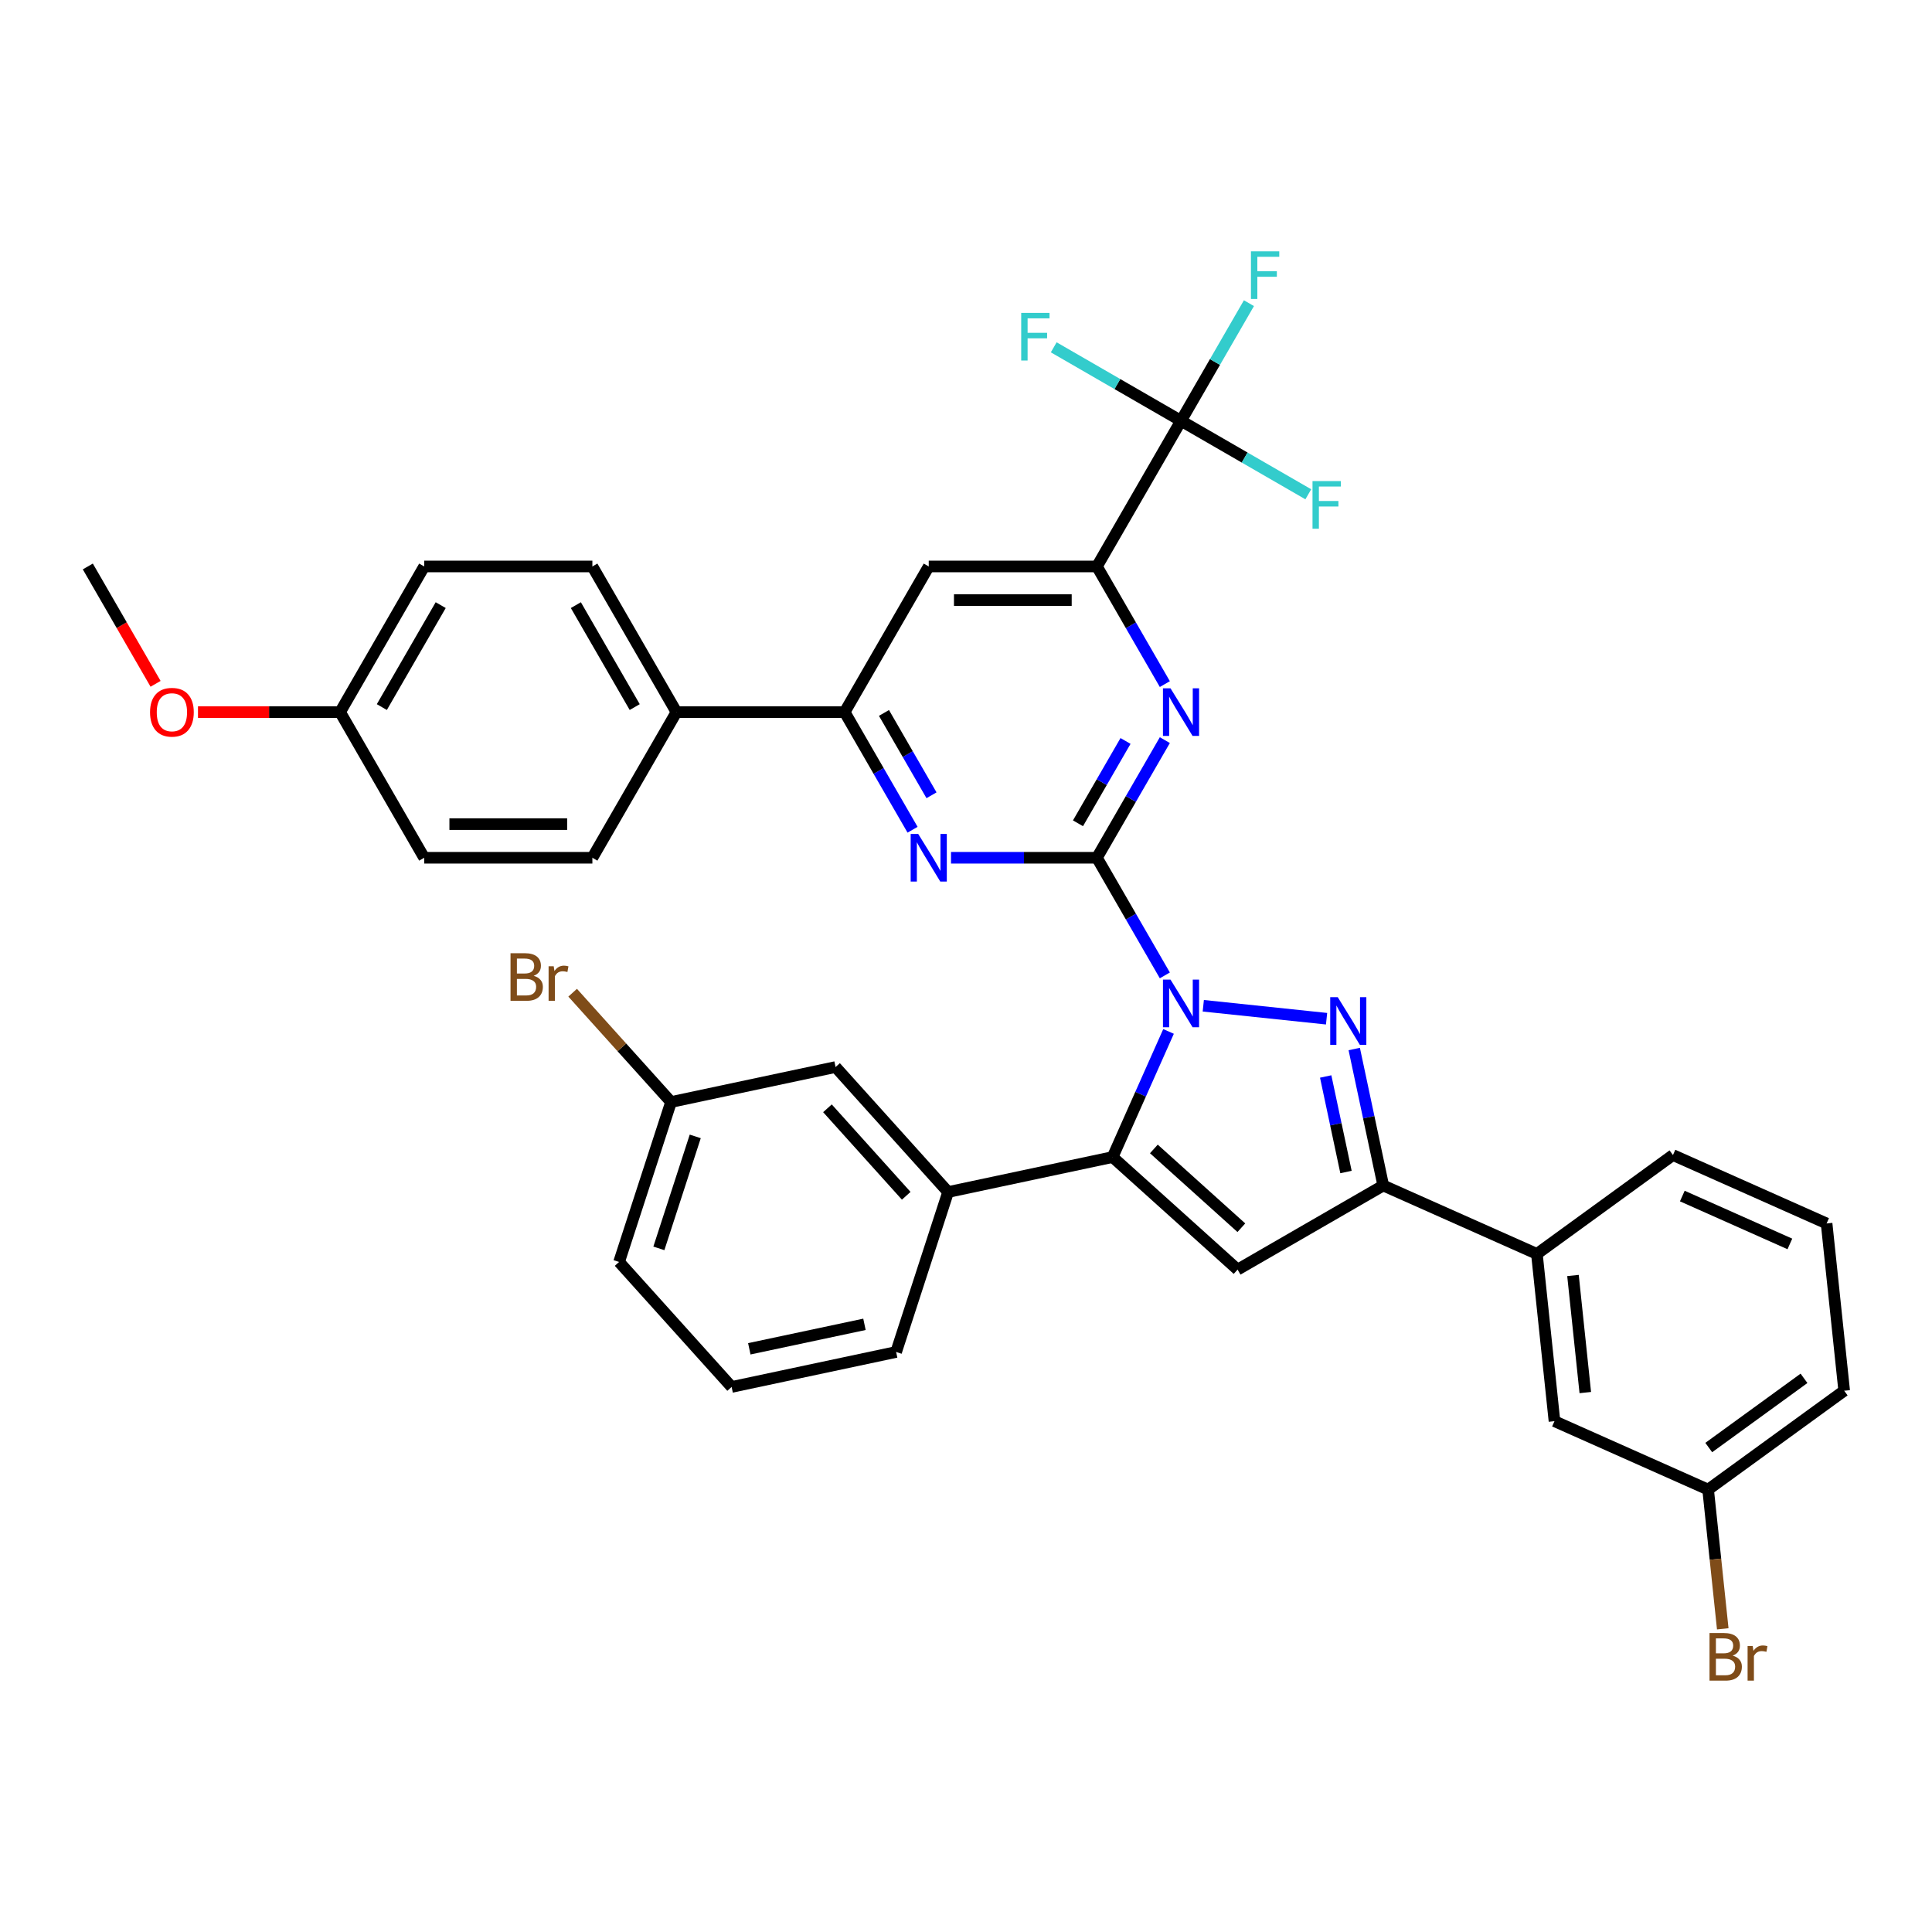 <?xml version='1.0' encoding='iso-8859-1'?>
<svg version='1.1' baseProfile='full'
              xmlns='http://www.w3.org/2000/svg'
                      xmlns:rdkit='http://www.rdkit.org/xml'
                      xmlns:xlink='http://www.w3.org/1999/xlink'
                  xml:space='preserve'
width='1000px' height='1000px' viewBox='0 0 1000 1000'>
<!-- END OF HEADER -->
<rect style='opacity:1.0;fill:#FFFFFF;stroke:none' width='1000' height='1000' x='0' y='0'> </rect>
<path class='bond-0' d='M 602.92,504.863 L 585.343,474.42' style='fill:none;fill-rule:evenodd;stroke:#0000FF;stroke-width:6px;stroke-linecap:butt;stroke-linejoin:miter;stroke-opacity:1' />
<path class='bond-0' d='M 585.343,474.42 L 567.767,443.977' style='fill:none;fill-rule:evenodd;stroke:#000000;stroke-width:6px;stroke-linecap:butt;stroke-linejoin:miter;stroke-opacity:1' />
<path class='bond-1' d='M 622.819,520.578 L 686.632,527.285' style='fill:none;fill-rule:evenodd;stroke:#0000FF;stroke-width:6px;stroke-linecap:butt;stroke-linejoin:miter;stroke-opacity:1' />
<path class='bond-2' d='M 604.836,533.869 L 590.361,566.381' style='fill:none;fill-rule:evenodd;stroke:#0000FF;stroke-width:6px;stroke-linecap:butt;stroke-linejoin:miter;stroke-opacity:1' />
<path class='bond-2' d='M 590.361,566.381 L 575.886,598.892' style='fill:none;fill-rule:evenodd;stroke:#000000;stroke-width:6px;stroke-linecap:butt;stroke-linejoin:miter;stroke-opacity:1' />
<path class='bond-5' d='M 567.767,443.977 L 585.343,413.534' style='fill:none;fill-rule:evenodd;stroke:#000000;stroke-width:6px;stroke-linecap:butt;stroke-linejoin:miter;stroke-opacity:1' />
<path class='bond-5' d='M 585.343,413.534 L 602.92,383.09' style='fill:none;fill-rule:evenodd;stroke:#0000FF;stroke-width:6px;stroke-linecap:butt;stroke-linejoin:miter;stroke-opacity:1' />
<path class='bond-5' d='M 557.962,426.139 L 570.266,404.828' style='fill:none;fill-rule:evenodd;stroke:#000000;stroke-width:6px;stroke-linecap:butt;stroke-linejoin:miter;stroke-opacity:1' />
<path class='bond-5' d='M 570.266,404.828 L 582.569,383.518' style='fill:none;fill-rule:evenodd;stroke:#0000FF;stroke-width:6px;stroke-linecap:butt;stroke-linejoin:miter;stroke-opacity:1' />
<path class='bond-6' d='M 567.767,443.977 L 530.004,443.977' style='fill:none;fill-rule:evenodd;stroke:#000000;stroke-width:6px;stroke-linecap:butt;stroke-linejoin:miter;stroke-opacity:1' />
<path class='bond-6' d='M 530.004,443.977 L 492.241,443.977' style='fill:none;fill-rule:evenodd;stroke:#0000FF;stroke-width:6px;stroke-linecap:butt;stroke-linejoin:miter;stroke-opacity:1' />
<path class='bond-4' d='M 700.951,542.969 L 708.459,578.292' style='fill:none;fill-rule:evenodd;stroke:#0000FF;stroke-width:6px;stroke-linecap:butt;stroke-linejoin:miter;stroke-opacity:1' />
<path class='bond-4' d='M 708.459,578.292 L 715.967,613.615' style='fill:none;fill-rule:evenodd;stroke:#000000;stroke-width:6px;stroke-linecap:butt;stroke-linejoin:miter;stroke-opacity:1' />
<path class='bond-4' d='M 686.173,557.185 L 691.429,581.912' style='fill:none;fill-rule:evenodd;stroke:#0000FF;stroke-width:6px;stroke-linecap:butt;stroke-linejoin:miter;stroke-opacity:1' />
<path class='bond-4' d='M 691.429,581.912 L 696.685,606.638' style='fill:none;fill-rule:evenodd;stroke:#000000;stroke-width:6px;stroke-linecap:butt;stroke-linejoin:miter;stroke-opacity:1' />
<path class='bond-3' d='M 575.886,598.892 L 640.578,657.141' style='fill:none;fill-rule:evenodd;stroke:#000000;stroke-width:6px;stroke-linecap:butt;stroke-linejoin:miter;stroke-opacity:1' />
<path class='bond-3' d='M 597.239,594.691 L 642.524,635.466' style='fill:none;fill-rule:evenodd;stroke:#000000;stroke-width:6px;stroke-linecap:butt;stroke-linejoin:miter;stroke-opacity:1' />
<path class='bond-11' d='M 575.886,598.892 L 490.736,616.991' style='fill:none;fill-rule:evenodd;stroke:#000000;stroke-width:6px;stroke-linecap:butt;stroke-linejoin:miter;stroke-opacity:1' />
<path class='bond-36' d='M 640.578,657.141 L 715.967,613.615' style='fill:none;fill-rule:evenodd;stroke:#000000;stroke-width:6px;stroke-linecap:butt;stroke-linejoin:miter;stroke-opacity:1' />
<path class='bond-12' d='M 715.967,613.615 L 795.493,649.023' style='fill:none;fill-rule:evenodd;stroke:#000000;stroke-width:6px;stroke-linecap:butt;stroke-linejoin:miter;stroke-opacity:1' />
<path class='bond-7' d='M 602.92,354.085 L 585.343,323.641' style='fill:none;fill-rule:evenodd;stroke:#0000FF;stroke-width:6px;stroke-linecap:butt;stroke-linejoin:miter;stroke-opacity:1' />
<path class='bond-7' d='M 585.343,323.641 L 567.767,293.198' style='fill:none;fill-rule:evenodd;stroke:#000000;stroke-width:6px;stroke-linecap:butt;stroke-linejoin:miter;stroke-opacity:1' />
<path class='bond-9' d='M 472.342,429.474 L 454.765,399.031' style='fill:none;fill-rule:evenodd;stroke:#0000FF;stroke-width:6px;stroke-linecap:butt;stroke-linejoin:miter;stroke-opacity:1' />
<path class='bond-9' d='M 454.765,399.031 L 437.189,368.588' style='fill:none;fill-rule:evenodd;stroke:#000000;stroke-width:6px;stroke-linecap:butt;stroke-linejoin:miter;stroke-opacity:1' />
<path class='bond-9' d='M 482.147,411.636 L 469.843,390.326' style='fill:none;fill-rule:evenodd;stroke:#0000FF;stroke-width:6px;stroke-linecap:butt;stroke-linejoin:miter;stroke-opacity:1' />
<path class='bond-9' d='M 469.843,390.326 L 457.54,369.015' style='fill:none;fill-rule:evenodd;stroke:#000000;stroke-width:6px;stroke-linecap:butt;stroke-linejoin:miter;stroke-opacity:1' />
<path class='bond-8' d='M 567.767,293.198 L 611.293,217.809' style='fill:none;fill-rule:evenodd;stroke:#000000;stroke-width:6px;stroke-linecap:butt;stroke-linejoin:miter;stroke-opacity:1' />
<path class='bond-37' d='M 567.767,293.198 L 480.715,293.198' style='fill:none;fill-rule:evenodd;stroke:#000000;stroke-width:6px;stroke-linecap:butt;stroke-linejoin:miter;stroke-opacity:1' />
<path class='bond-37' d='M 554.709,310.609 L 493.773,310.609' style='fill:none;fill-rule:evenodd;stroke:#000000;stroke-width:6px;stroke-linecap:butt;stroke-linejoin:miter;stroke-opacity:1' />
<path class='bond-16' d='M 611.293,217.809 L 628.869,187.366' style='fill:none;fill-rule:evenodd;stroke:#000000;stroke-width:6px;stroke-linecap:butt;stroke-linejoin:miter;stroke-opacity:1' />
<path class='bond-16' d='M 628.869,187.366 L 646.446,156.923' style='fill:none;fill-rule:evenodd;stroke:#33CCCC;stroke-width:6px;stroke-linecap:butt;stroke-linejoin:miter;stroke-opacity:1' />
<path class='bond-17' d='M 611.293,217.809 L 644.235,236.828' style='fill:none;fill-rule:evenodd;stroke:#000000;stroke-width:6px;stroke-linecap:butt;stroke-linejoin:miter;stroke-opacity:1' />
<path class='bond-17' d='M 644.235,236.828 L 677.176,255.847' style='fill:none;fill-rule:evenodd;stroke:#33CCCC;stroke-width:6px;stroke-linecap:butt;stroke-linejoin:miter;stroke-opacity:1' />
<path class='bond-18' d='M 611.293,217.809 L 578.351,198.79' style='fill:none;fill-rule:evenodd;stroke:#000000;stroke-width:6px;stroke-linecap:butt;stroke-linejoin:miter;stroke-opacity:1' />
<path class='bond-18' d='M 578.351,198.79 L 545.41,179.771' style='fill:none;fill-rule:evenodd;stroke:#33CCCC;stroke-width:6px;stroke-linecap:butt;stroke-linejoin:miter;stroke-opacity:1' />
<path class='bond-10' d='M 437.189,368.588 L 480.715,293.198' style='fill:none;fill-rule:evenodd;stroke:#000000;stroke-width:6px;stroke-linecap:butt;stroke-linejoin:miter;stroke-opacity:1' />
<path class='bond-13' d='M 437.189,368.588 L 350.137,368.588' style='fill:none;fill-rule:evenodd;stroke:#000000;stroke-width:6px;stroke-linecap:butt;stroke-linejoin:miter;stroke-opacity:1' />
<path class='bond-14' d='M 490.736,616.991 L 432.487,552.299' style='fill:none;fill-rule:evenodd;stroke:#000000;stroke-width:6px;stroke-linecap:butt;stroke-linejoin:miter;stroke-opacity:1' />
<path class='bond-14' d='M 469.06,618.937 L 428.286,573.653' style='fill:none;fill-rule:evenodd;stroke:#000000;stroke-width:6px;stroke-linecap:butt;stroke-linejoin:miter;stroke-opacity:1' />
<path class='bond-28' d='M 490.736,616.991 L 463.835,699.783' style='fill:none;fill-rule:evenodd;stroke:#000000;stroke-width:6px;stroke-linecap:butt;stroke-linejoin:miter;stroke-opacity:1' />
<path class='bond-15' d='M 795.493,649.023 L 804.593,735.598' style='fill:none;fill-rule:evenodd;stroke:#000000;stroke-width:6px;stroke-linecap:butt;stroke-linejoin:miter;stroke-opacity:1' />
<path class='bond-15' d='M 814.173,660.189 L 820.543,720.792' style='fill:none;fill-rule:evenodd;stroke:#000000;stroke-width:6px;stroke-linecap:butt;stroke-linejoin:miter;stroke-opacity:1' />
<path class='bond-30' d='M 795.493,649.023 L 865.92,597.855' style='fill:none;fill-rule:evenodd;stroke:#000000;stroke-width:6px;stroke-linecap:butt;stroke-linejoin:miter;stroke-opacity:1' />
<path class='bond-19' d='M 350.137,368.588 L 306.611,293.198' style='fill:none;fill-rule:evenodd;stroke:#000000;stroke-width:6px;stroke-linecap:butt;stroke-linejoin:miter;stroke-opacity:1' />
<path class='bond-19' d='M 328.53,365.984 L 298.062,313.212' style='fill:none;fill-rule:evenodd;stroke:#000000;stroke-width:6px;stroke-linecap:butt;stroke-linejoin:miter;stroke-opacity:1' />
<path class='bond-20' d='M 350.137,368.588 L 306.611,443.977' style='fill:none;fill-rule:evenodd;stroke:#000000;stroke-width:6px;stroke-linecap:butt;stroke-linejoin:miter;stroke-opacity:1' />
<path class='bond-21' d='M 432.487,552.299 L 347.337,570.398' style='fill:none;fill-rule:evenodd;stroke:#000000;stroke-width:6px;stroke-linecap:butt;stroke-linejoin:miter;stroke-opacity:1' />
<path class='bond-22' d='M 804.593,735.598 L 884.119,771.005' style='fill:none;fill-rule:evenodd;stroke:#000000;stroke-width:6px;stroke-linecap:butt;stroke-linejoin:miter;stroke-opacity:1' />
<path class='bond-25' d='M 306.611,293.198 L 219.559,293.198' style='fill:none;fill-rule:evenodd;stroke:#000000;stroke-width:6px;stroke-linecap:butt;stroke-linejoin:miter;stroke-opacity:1' />
<path class='bond-24' d='M 306.611,443.977 L 219.559,443.977' style='fill:none;fill-rule:evenodd;stroke:#000000;stroke-width:6px;stroke-linecap:butt;stroke-linejoin:miter;stroke-opacity:1' />
<path class='bond-24' d='M 293.553,426.566 L 232.617,426.566' style='fill:none;fill-rule:evenodd;stroke:#000000;stroke-width:6px;stroke-linecap:butt;stroke-linejoin:miter;stroke-opacity:1' />
<path class='bond-27' d='M 347.337,570.398 L 321.869,542.113' style='fill:none;fill-rule:evenodd;stroke:#000000;stroke-width:6px;stroke-linecap:butt;stroke-linejoin:miter;stroke-opacity:1' />
<path class='bond-27' d='M 321.869,542.113 L 296.4,513.827' style='fill:none;fill-rule:evenodd;stroke:#7F4C19;stroke-width:6px;stroke-linecap:butt;stroke-linejoin:miter;stroke-opacity:1' />
<path class='bond-38' d='M 347.337,570.398 L 320.436,653.19' style='fill:none;fill-rule:evenodd;stroke:#000000;stroke-width:6px;stroke-linecap:butt;stroke-linejoin:miter;stroke-opacity:1' />
<path class='bond-38' d='M 359.86,588.197 L 341.03,646.151' style='fill:none;fill-rule:evenodd;stroke:#000000;stroke-width:6px;stroke-linecap:butt;stroke-linejoin:miter;stroke-opacity:1' />
<path class='bond-26' d='M 884.119,771.005 L 887.906,807.041' style='fill:none;fill-rule:evenodd;stroke:#000000;stroke-width:6px;stroke-linecap:butt;stroke-linejoin:miter;stroke-opacity:1' />
<path class='bond-26' d='M 887.906,807.041 L 891.694,843.077' style='fill:none;fill-rule:evenodd;stroke:#7F4C19;stroke-width:6px;stroke-linecap:butt;stroke-linejoin:miter;stroke-opacity:1' />
<path class='bond-39' d='M 884.119,771.005 L 954.545,719.837' style='fill:none;fill-rule:evenodd;stroke:#000000;stroke-width:6px;stroke-linecap:butt;stroke-linejoin:miter;stroke-opacity:1' />
<path class='bond-39' d='M 884.449,749.245 L 933.748,713.427' style='fill:none;fill-rule:evenodd;stroke:#000000;stroke-width:6px;stroke-linecap:butt;stroke-linejoin:miter;stroke-opacity:1' />
<path class='bond-23' d='M 176.033,368.588 L 219.559,443.977' style='fill:none;fill-rule:evenodd;stroke:#000000;stroke-width:6px;stroke-linecap:butt;stroke-linejoin:miter;stroke-opacity:1' />
<path class='bond-29' d='M 176.033,368.588 L 139.253,368.588' style='fill:none;fill-rule:evenodd;stroke:#000000;stroke-width:6px;stroke-linecap:butt;stroke-linejoin:miter;stroke-opacity:1' />
<path class='bond-29' d='M 139.253,368.588 L 102.474,368.588' style='fill:none;fill-rule:evenodd;stroke:#FF0000;stroke-width:6px;stroke-linecap:butt;stroke-linejoin:miter;stroke-opacity:1' />
<path class='bond-40' d='M 176.033,368.588 L 219.559,293.198' style='fill:none;fill-rule:evenodd;stroke:#000000;stroke-width:6px;stroke-linecap:butt;stroke-linejoin:miter;stroke-opacity:1' />
<path class='bond-40' d='M 197.639,365.984 L 228.108,313.212' style='fill:none;fill-rule:evenodd;stroke:#000000;stroke-width:6px;stroke-linecap:butt;stroke-linejoin:miter;stroke-opacity:1' />
<path class='bond-31' d='M 463.835,699.783 L 378.686,717.882' style='fill:none;fill-rule:evenodd;stroke:#000000;stroke-width:6px;stroke-linecap:butt;stroke-linejoin:miter;stroke-opacity:1' />
<path class='bond-31' d='M 447.443,685.468 L 387.838,698.137' style='fill:none;fill-rule:evenodd;stroke:#000000;stroke-width:6px;stroke-linecap:butt;stroke-linejoin:miter;stroke-opacity:1' />
<path class='bond-35' d='M 80.527,353.945 L 62.991,323.572' style='fill:none;fill-rule:evenodd;stroke:#FF0000;stroke-width:6px;stroke-linecap:butt;stroke-linejoin:miter;stroke-opacity:1' />
<path class='bond-35' d='M 62.991,323.572 L 45.455,293.198' style='fill:none;fill-rule:evenodd;stroke:#000000;stroke-width:6px;stroke-linecap:butt;stroke-linejoin:miter;stroke-opacity:1' />
<path class='bond-32' d='M 865.92,597.855 L 945.446,633.262' style='fill:none;fill-rule:evenodd;stroke:#000000;stroke-width:6px;stroke-linecap:butt;stroke-linejoin:miter;stroke-opacity:1' />
<path class='bond-32' d='M 870.767,619.071 L 926.436,643.856' style='fill:none;fill-rule:evenodd;stroke:#000000;stroke-width:6px;stroke-linecap:butt;stroke-linejoin:miter;stroke-opacity:1' />
<path class='bond-34' d='M 378.686,717.882 L 320.436,653.19' style='fill:none;fill-rule:evenodd;stroke:#000000;stroke-width:6px;stroke-linecap:butt;stroke-linejoin:miter;stroke-opacity:1' />
<path class='bond-33' d='M 945.446,633.262 L 954.545,719.837' style='fill:none;fill-rule:evenodd;stroke:#000000;stroke-width:6px;stroke-linecap:butt;stroke-linejoin:miter;stroke-opacity:1' />
<path  class='atom-0' d='M 605.844 507.04
L 613.922 520.097
Q 614.723 521.386, 616.011 523.719
Q 617.3 526.052, 617.369 526.191
L 617.369 507.04
L 620.642 507.04
L 620.642 531.693
L 617.265 531.693
L 608.594 517.416
Q 607.585 515.745, 606.505 513.83
Q 605.461 511.915, 605.147 511.323
L 605.147 531.693
L 601.944 531.693
L 601.944 507.04
L 605.844 507.04
' fill='#0000FF'/>
<path  class='atom-2' d='M 692.419 516.139
L 700.497 529.197
Q 701.298 530.485, 702.586 532.818
Q 703.875 535.151, 703.944 535.291
L 703.944 516.139
L 707.218 516.139
L 707.218 540.792
L 703.84 540.792
L 695.17 526.516
Q 694.16 524.844, 693.08 522.929
Q 692.036 521.014, 691.722 520.422
L 691.722 540.792
L 688.519 540.792
L 688.519 516.139
L 692.419 516.139
' fill='#0000FF'/>
<path  class='atom-6' d='M 605.844 356.261
L 613.922 369.319
Q 614.723 370.607, 616.011 372.94
Q 617.3 375.273, 617.369 375.412
L 617.369 356.261
L 620.642 356.261
L 620.642 380.914
L 617.265 380.914
L 608.594 366.638
Q 607.585 364.966, 606.505 363.051
Q 605.461 361.136, 605.147 360.544
L 605.147 380.914
L 601.944 380.914
L 601.944 356.261
L 605.844 356.261
' fill='#0000FF'/>
<path  class='atom-7' d='M 475.265 431.65
L 483.344 444.708
Q 484.145 445.997, 485.433 448.33
Q 486.722 450.662, 486.791 450.802
L 486.791 431.65
L 490.064 431.65
L 490.064 456.303
L 486.687 456.303
L 478.016 442.027
Q 477.007 440.356, 475.927 438.44
Q 474.882 436.525, 474.569 435.933
L 474.569 456.303
L 471.366 456.303
L 471.366 431.65
L 475.265 431.65
' fill='#0000FF'/>
<path  class='atom-17' d='M 647.489 130.093
L 662.149 130.093
L 662.149 132.914
L 650.797 132.914
L 650.797 140.4
L 660.895 140.4
L 660.895 143.255
L 650.797 143.255
L 650.797 154.746
L 647.489 154.746
L 647.489 130.093
' fill='#33CCCC'/>
<path  class='atom-18' d='M 679.353 249.008
L 694.012 249.008
L 694.012 251.829
L 682.661 251.829
L 682.661 259.315
L 692.759 259.315
L 692.759 262.171
L 682.661 262.171
L 682.661 273.662
L 679.353 273.662
L 679.353 249.008
' fill='#33CCCC'/>
<path  class='atom-19' d='M 528.574 161.956
L 543.234 161.956
L 543.234 164.777
L 531.882 164.777
L 531.882 172.263
L 541.98 172.263
L 541.98 175.119
L 531.882 175.119
L 531.882 186.61
L 528.574 186.61
L 528.574 161.956
' fill='#33CCCC'/>
<path  class='atom-27' d='M 896.822 856.954
Q 899.19 857.615, 900.374 859.078
Q 901.593 860.505, 901.593 862.629
Q 901.593 866.042, 899.399 867.992
Q 897.24 869.907, 893.131 869.907
L 884.844 869.907
L 884.844 845.254
L 892.121 845.254
Q 896.335 845.254, 898.459 846.96
Q 900.583 848.666, 900.583 851.8
Q 900.583 855.526, 896.822 856.954
M 888.152 848.039
L 888.152 855.77
L 892.121 855.77
Q 894.559 855.77, 895.812 854.795
Q 897.101 853.785, 897.101 851.8
Q 897.101 848.039, 892.121 848.039
L 888.152 848.039
M 893.131 867.121
Q 895.534 867.121, 896.822 865.972
Q 898.111 864.823, 898.111 862.629
Q 898.111 860.61, 896.683 859.6
Q 895.29 858.555, 892.609 858.555
L 888.152 858.555
L 888.152 867.121
L 893.131 867.121
' fill='#7F4C19'/>
<path  class='atom-27' d='M 907.199 852.009
L 907.582 854.481
Q 909.462 851.696, 912.526 851.696
Q 913.501 851.696, 914.825 852.044
L 914.302 854.969
Q 912.805 854.621, 911.969 854.621
Q 910.507 854.621, 909.532 855.213
Q 908.592 855.77, 907.826 857.128
L 907.826 869.907
L 904.552 869.907
L 904.552 852.009
L 907.199 852.009
' fill='#7F4C19'/>
<path  class='atom-28' d='M 276.221 505.079
Q 278.589 505.741, 279.773 507.203
Q 280.992 508.631, 280.992 510.755
Q 280.992 514.167, 278.798 516.117
Q 276.639 518.033, 272.53 518.033
L 264.243 518.033
L 264.243 493.379
L 271.521 493.379
Q 275.734 493.379, 277.858 495.086
Q 279.982 496.792, 279.982 499.926
Q 279.982 503.651, 276.221 505.079
M 267.551 496.165
L 267.551 503.895
L 271.521 503.895
Q 273.958 503.895, 275.212 502.92
Q 276.5 501.91, 276.5 499.926
Q 276.5 496.165, 271.521 496.165
L 267.551 496.165
M 272.53 515.247
Q 274.933 515.247, 276.221 514.098
Q 277.51 512.949, 277.51 510.755
Q 277.51 508.735, 276.082 507.726
Q 274.689 506.681, 272.008 506.681
L 267.551 506.681
L 267.551 515.247
L 272.53 515.247
' fill='#7F4C19'/>
<path  class='atom-28' d='M 286.598 500.135
L 286.981 502.607
Q 288.861 499.821, 291.926 499.821
Q 292.901 499.821, 294.224 500.169
L 293.702 503.094
Q 292.204 502.746, 291.369 502.746
Q 289.906 502.746, 288.931 503.338
Q 287.991 503.895, 287.225 505.253
L 287.225 518.033
L 283.952 518.033
L 283.952 500.135
L 286.598 500.135
' fill='#7F4C19'/>
<path  class='atom-30' d='M 77.664 368.657
Q 77.664 362.738, 80.589 359.43
Q 83.514 356.122, 88.981 356.122
Q 94.448 356.122, 97.372 359.43
Q 100.297 362.738, 100.297 368.657
Q 100.297 374.646, 97.338 378.059
Q 94.378 381.436, 88.981 381.436
Q 83.549 381.436, 80.589 378.059
Q 77.664 374.681, 77.664 368.657
M 88.981 378.651
Q 92.741 378.651, 94.761 376.144
Q 96.815 373.602, 96.815 368.657
Q 96.815 363.817, 94.761 361.38
Q 92.741 358.907, 88.981 358.907
Q 85.22 358.907, 83.165 361.345
Q 81.146 363.782, 81.146 368.657
Q 81.146 373.637, 83.165 376.144
Q 85.22 378.651, 88.981 378.651
' fill='#FF0000'/>
</svg>
